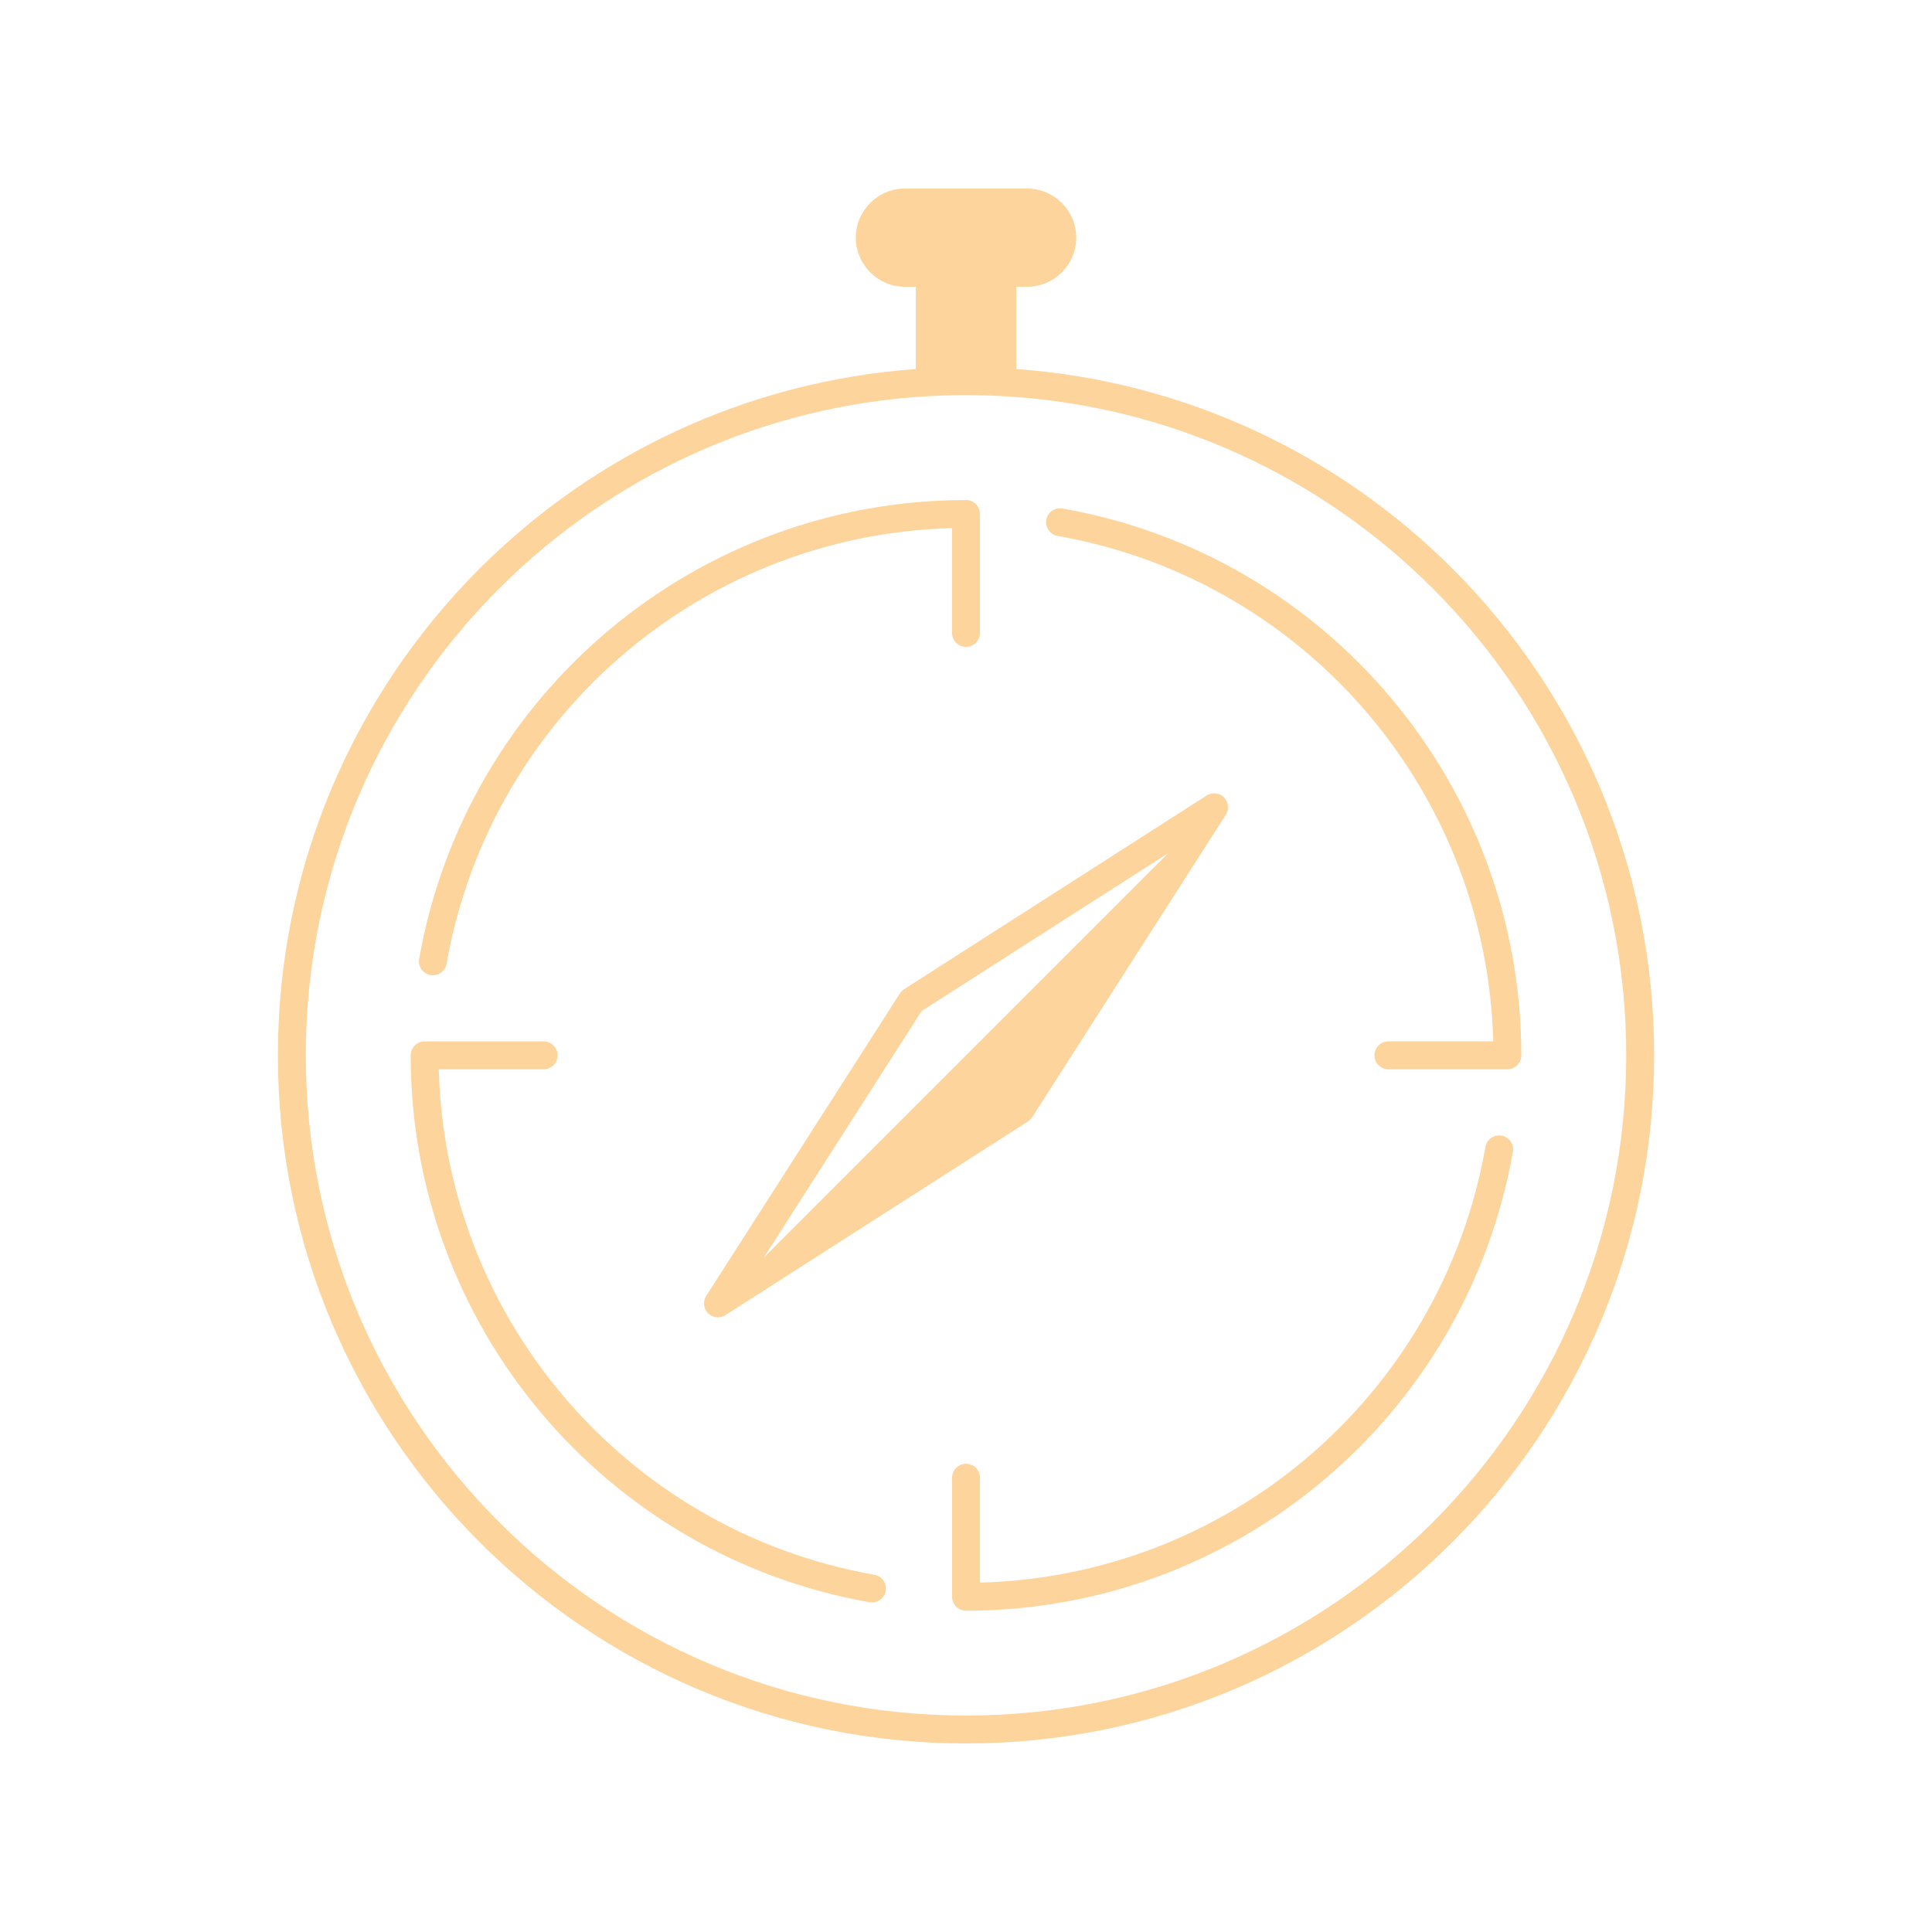 <svg width="100" height="100" viewBox="0 0 100 100" fill="none" xmlns="http://www.w3.org/2000/svg">
<path d="M54.742 27.74C54.35 27.671 54.088 27.298 54.155 26.906C54.224 26.514 54.597 26.25 54.989 26.319C61.857 27.528 67.798 31.121 72.018 36.151C76.233 41.171 78.734 47.63 78.743 54.586L78.745 54.605V54.624V54.625V54.643V54.644L78.743 54.661V54.663L78.742 54.68V54.681L78.741 54.697V54.699L78.739 54.716V54.717L78.735 54.734V54.735L78.733 54.752V54.753L78.729 54.768V54.77L78.726 54.787V54.788L78.721 54.804V54.805L78.716 54.821V54.824L78.712 54.839V54.84L78.706 54.854V54.857L78.701 54.872V54.873L78.694 54.889V54.89L78.687 54.904V54.906L78.68 54.92V54.922L78.673 54.937V54.938L78.664 54.952V54.954L78.657 54.968V54.969L78.649 54.983C78.523 55.2 78.283 55.348 78.022 55.348L77.966 55.346H71.864C71.466 55.346 71.142 55.022 71.142 54.624C71.142 54.226 71.466 53.901 71.864 53.901H77.291C77.124 47.553 74.775 41.677 70.913 37.075C66.906 32.299 61.265 28.889 54.742 27.74V27.74Z" fill="#FDD49B"/>
<path d="M23.114 49.883C23.047 50.275 22.673 50.539 22.28 50.47C21.888 50.402 21.626 50.028 21.695 49.636C22.904 42.768 26.496 36.827 31.526 32.607C36.547 28.394 43.004 25.891 49.962 25.882H49.98H49.999H50.001H50.018H50.02H50.037H50.038L50.054 25.883H50.057L50.072 25.884H50.074L50.091 25.888H50.093L50.109 25.89H50.111L50.128 25.892H50.129L50.144 25.896H50.145L50.162 25.899H50.164L50.179 25.904H50.181L50.197 25.909H50.198L50.214 25.914H50.216L50.23 25.919H50.231L50.247 25.924H50.249L50.263 25.931H50.266L50.28 25.938H50.281L50.297 25.945H50.298L50.312 25.953H50.314L50.327 25.961H50.33L50.343 25.968H50.345L50.358 25.976C50.575 26.103 50.723 26.342 50.723 26.603L50.722 26.659V32.762C50.722 33.16 50.397 33.483 49.999 33.483C49.601 33.483 49.277 33.16 49.277 32.762V27.336C42.928 27.501 37.053 29.85 32.451 33.712C27.675 37.719 24.265 43.36 23.114 49.883V49.883Z" fill="#FDD49B"/>
<path d="M45.259 81.511C45.651 81.579 45.913 81.953 45.845 82.345C45.778 82.737 45.403 82.999 45.011 82.932C38.144 81.721 32.203 78.129 27.983 73.1C23.769 68.078 21.267 61.621 21.258 54.664L21.256 54.645V54.626V54.625V54.608V54.606L21.258 54.589V54.587L21.259 54.571V54.57L21.26 54.553V54.552L21.262 54.534V54.533L21.265 54.517V54.515L21.268 54.499V54.498L21.271 54.481V54.48L21.275 54.463V54.462L21.28 54.447V54.446L21.284 54.428L21.29 54.411V54.41L21.295 54.395V54.394L21.3 54.378V54.377L21.307 54.362V54.361L21.313 54.345L21.32 54.33V54.329L21.328 54.313V54.312L21.336 54.298V54.297L21.344 54.283V54.282L21.352 54.267V54.266L21.362 54.252V54.251L21.371 54.238V54.237L21.381 54.222L21.39 54.208V54.207L21.399 54.195V54.194L21.411 54.18L21.422 54.167L21.434 54.154V54.153L21.444 54.141V54.14L21.456 54.128L21.468 54.115L21.481 54.103L21.494 54.091V54.09L21.507 54.081V54.08L21.52 54.069L21.533 54.058V54.057L21.547 54.048V54.047L21.561 54.037V54.036L21.575 54.028V54.026L21.59 54.018V54.017L21.605 54.009V54.008L21.62 53.999V53.998L21.636 53.991V53.99L21.651 53.983L21.666 53.976V53.974L21.682 53.967L21.698 53.961V53.96L21.715 53.954V53.953L21.731 53.947V53.946L21.748 53.943V53.941L21.764 53.937V53.935L21.781 53.931L21.799 53.927V53.926L21.816 53.922V53.921L21.834 53.919V53.918L21.851 53.915V53.914L21.869 53.913V53.912L21.887 53.91L21.906 53.907L21.924 53.906V53.905H21.942V53.904H21.96H21.979H22.016H28.136C28.535 53.904 28.859 54.228 28.859 54.626C28.859 55.024 28.535 55.348 28.136 55.348H22.71C22.877 61.698 25.225 67.573 29.087 72.175C33.095 76.951 38.736 80.362 45.259 81.511V81.511Z" fill="#FDD49B"/>
<path d="M76.886 59.367C76.954 58.975 77.327 58.713 77.719 58.78C78.113 58.849 78.375 59.222 78.306 59.615C77.096 66.484 73.505 72.423 68.475 76.643C63.454 80.858 56.996 83.359 50.039 83.369L50.02 83.37H50.001H49.983H49.982L49.965 83.369H49.963L49.947 83.368H49.946L49.928 83.366L49.909 83.364L49.891 83.362L49.874 83.358H49.872L49.857 83.355H49.856L49.839 83.351H49.838L49.822 83.346H49.821L49.804 83.343H49.803L49.786 83.337L49.771 83.331H49.77L49.753 83.326L49.738 83.319H49.737L49.721 83.312H49.72L49.705 83.306H49.703L49.688 83.298L49.673 83.291L49.657 83.282L49.642 83.274L49.627 83.265L49.613 83.255H49.611L49.598 83.246H49.597L49.584 83.236H49.583L49.57 83.226H49.569L49.556 83.215H49.555L49.543 83.204H49.542L49.529 83.193L49.517 83.182H49.516L49.504 83.17H49.503L49.491 83.159H49.49L49.479 83.145H49.478L49.467 83.132H49.466L49.456 83.12L49.445 83.106H49.444L49.434 83.094H49.433L49.422 83.079H49.421L49.413 83.065H49.412L49.404 83.051H49.402L49.394 83.036H49.393L49.385 83.021H49.383L49.375 83.006H49.374L49.367 82.991H49.366L49.359 82.975H49.358L49.352 82.96H49.35L49.343 82.944H49.342L49.336 82.928L49.33 82.912H49.329L49.323 82.895H49.322L49.317 82.879L49.311 82.862L49.307 82.846H49.306L49.302 82.828L49.298 82.81H49.297L49.294 82.792H49.292L49.29 82.776L49.288 82.757H49.287L49.285 82.739H49.284L49.283 82.72H49.282L49.281 82.703V82.685H49.279V82.666L49.278 82.647L49.279 82.609V76.489C49.279 76.091 49.603 75.766 50.001 75.766C50.4 75.766 50.724 76.091 50.724 76.489V81.916C57.072 81.749 62.949 79.401 67.55 75.539C72.325 71.532 75.735 65.891 76.886 59.367V59.367Z" fill="#FDD49B"/>
<path fill-rule="evenodd" clip-rule="evenodd" d="M52.602 14.843H53.164C53.865 14.843 54.501 14.556 54.961 14.098C55.42 13.638 55.707 13.002 55.707 12.301C55.707 11.602 55.42 10.964 54.957 10.504C54.496 10.045 53.862 9.758 53.164 9.758H46.838C46.138 9.758 45.501 10.045 45.042 10.505C44.583 10.964 44.296 11.602 44.296 12.301C44.296 12.998 44.583 13.633 45.045 14.098C45.506 14.556 46.141 14.843 46.838 14.843H47.4V19.102C38.602 19.738 30.688 23.568 24.815 29.439C18.371 35.885 14.384 44.792 14.384 54.625C14.384 64.459 18.371 73.366 24.815 79.81C31.259 86.254 40.166 90.242 50.001 90.242C59.834 90.242 68.741 86.254 75.186 79.81C81.63 73.366 85.618 64.459 85.618 54.625C85.618 44.792 81.63 35.885 75.186 29.439C69.314 23.568 61.399 19.736 52.6 19.102L52.602 14.843V14.843ZM48.857 20.472L48.122 20.504C39.435 20.975 31.609 24.691 25.837 30.461C19.654 36.645 15.828 45.189 15.828 54.625C15.828 64.061 19.654 72.605 25.837 78.788C32.02 84.972 40.564 88.797 50.001 88.797C59.437 88.797 67.98 84.972 74.164 78.788C80.347 72.605 84.173 64.061 84.173 54.625C84.173 45.189 80.347 36.645 74.164 30.461C68.362 24.659 60.48 20.933 51.735 20.496L51.202 20.473L50.652 20.459L50.001 20.452L49.346 20.459L48.857 20.472V20.472Z" fill="#FDD49B"/>
<path fill-rule="evenodd" clip-rule="evenodd" d="M60.465 44.16L39.536 65.089L47.705 52.33L60.465 44.16V44.16ZM36.553 67.855C36.767 68.189 37.213 68.287 37.547 68.072L53.206 58.048C53.291 57.992 53.365 57.92 53.423 57.83L63.448 42.173C63.595 41.944 63.604 41.639 63.448 41.394C63.234 41.06 62.787 40.963 62.453 41.177L46.796 51.202C46.711 51.257 46.636 51.33 46.578 51.42L36.553 67.078C36.407 67.307 36.397 67.612 36.553 67.855V67.855Z" fill="#FDD49B"/>
</svg>
